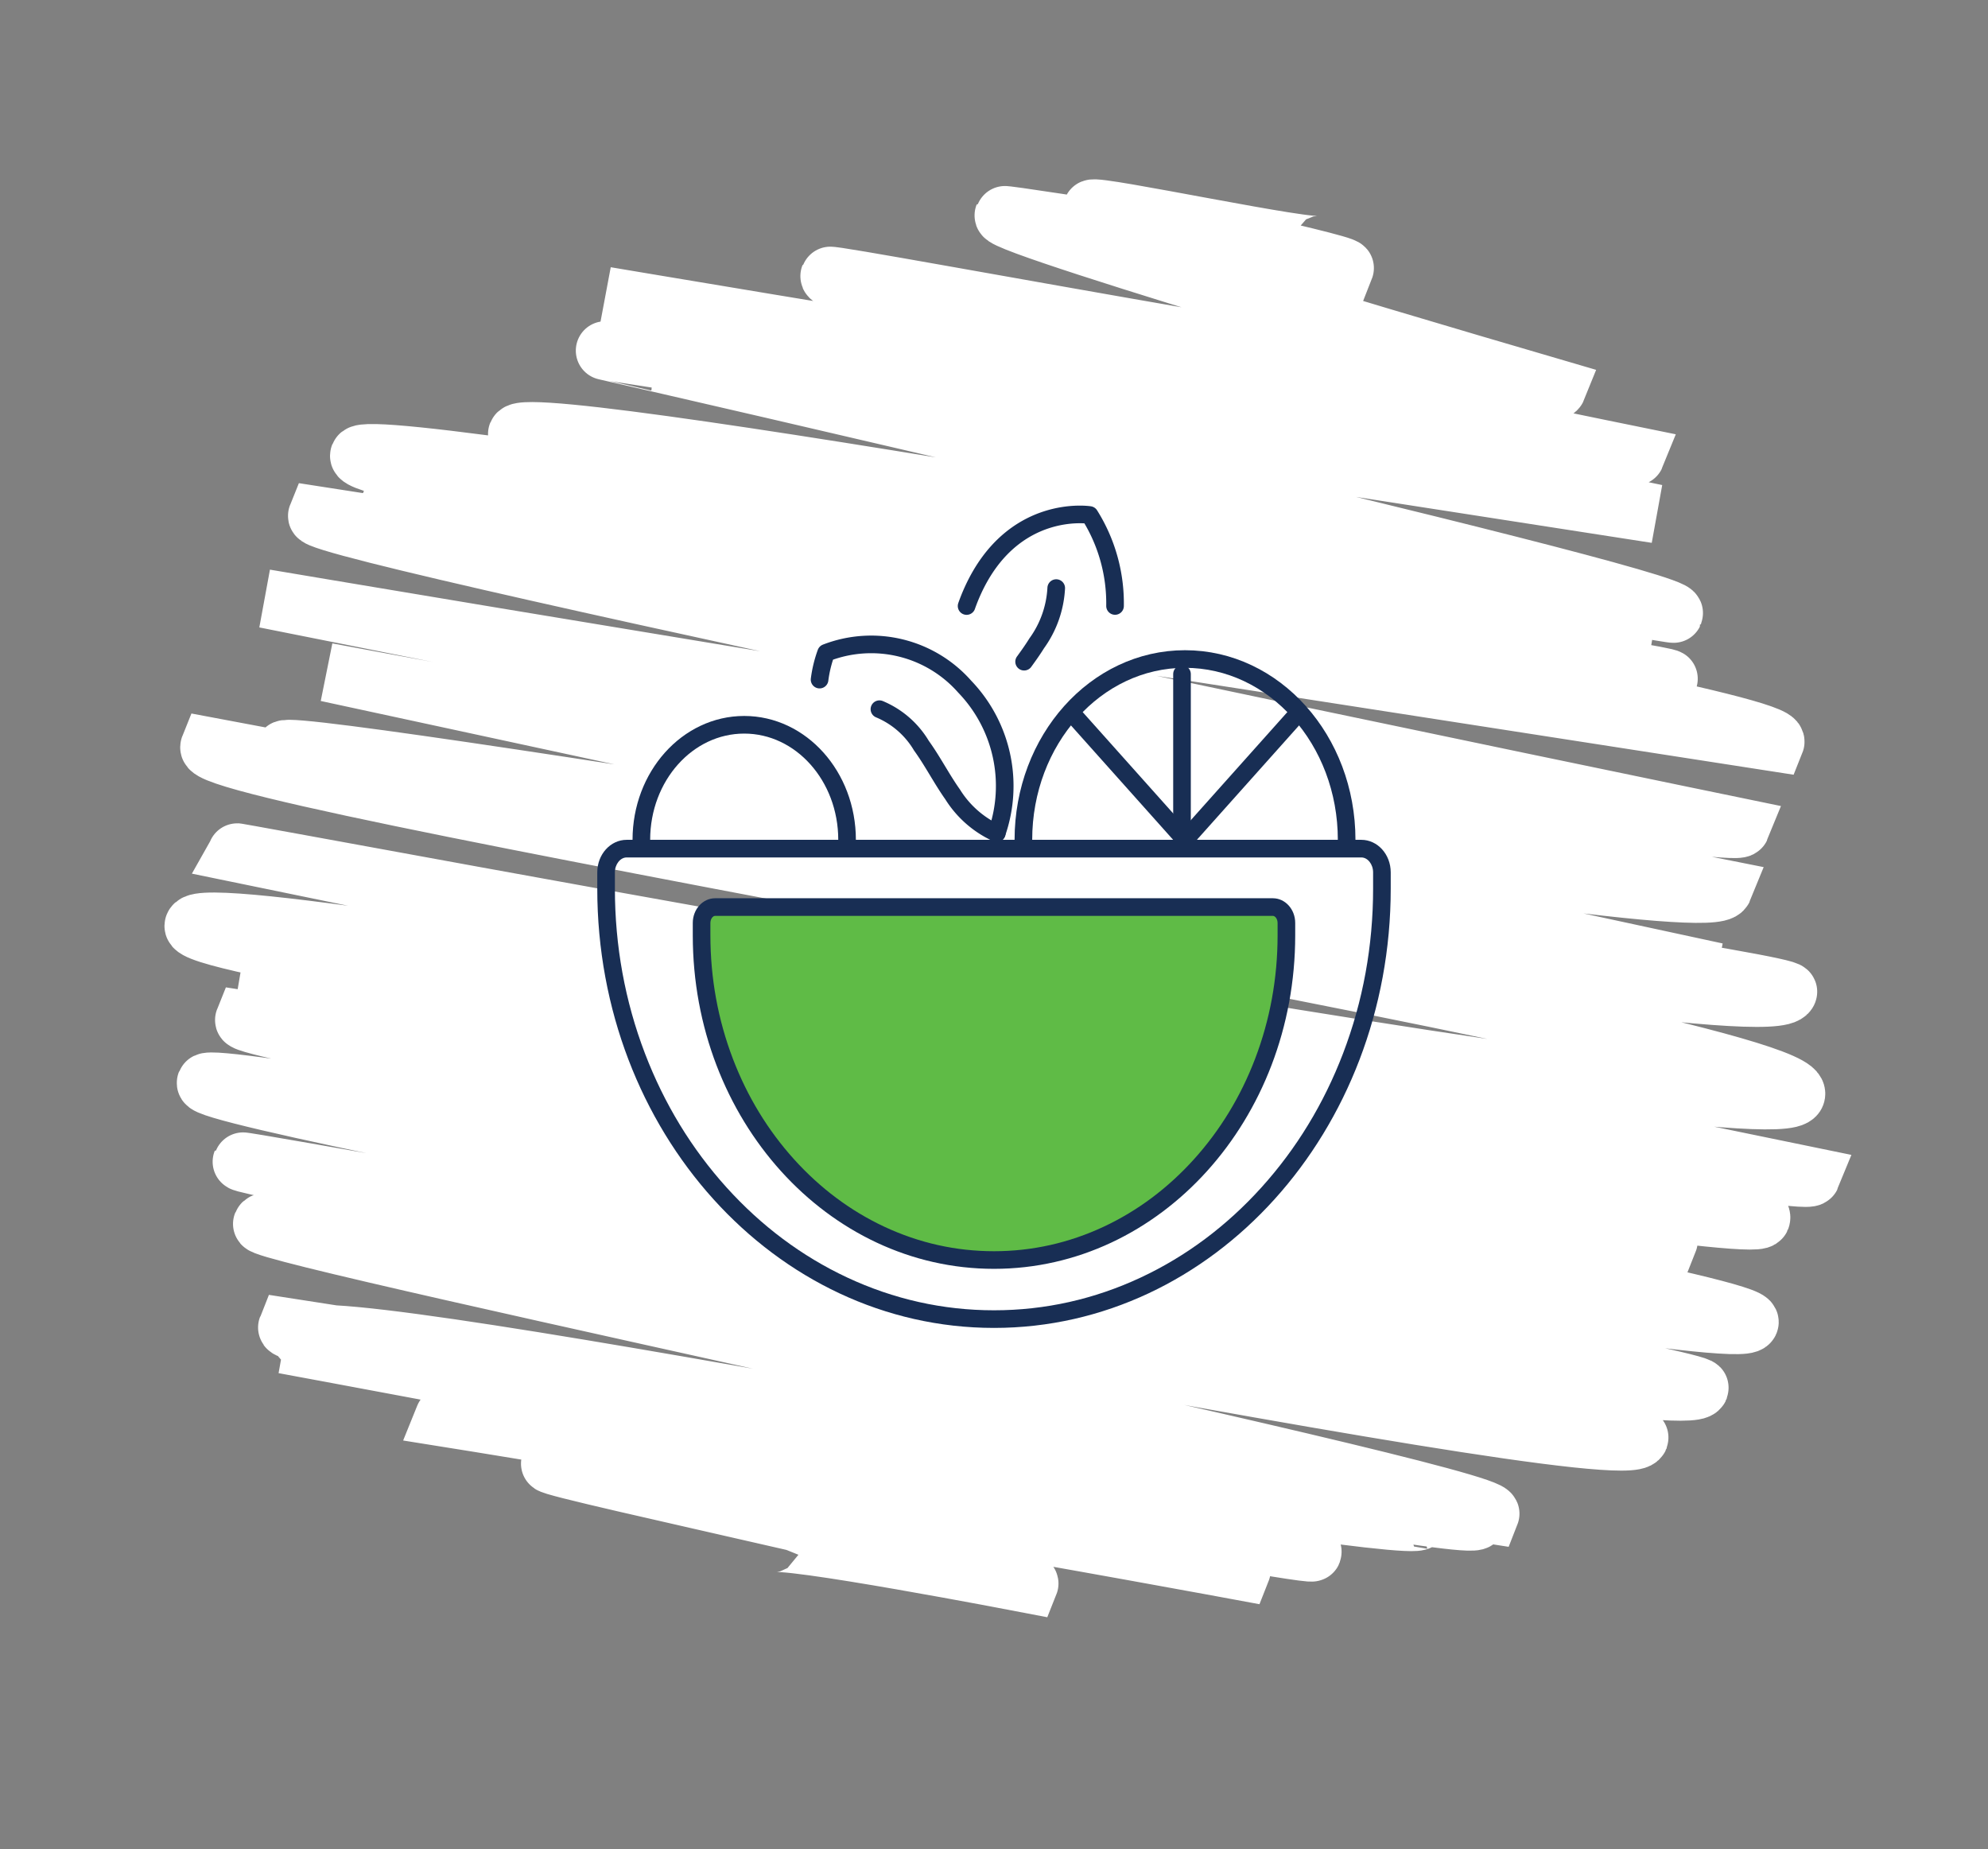 <svg xmlns="http://www.w3.org/2000/svg" xmlns:xlink="http://www.w3.org/1999/xlink" width="169.215" height="157.385" viewBox="0 0 169.215 157.385">
  <rect x="0" y="0" width="169.215" height="157.385" fill="#808080" stroke="none"/>
  <defs>
    <clipPath id="clip-path">
      <rect id="Rectangle_5612" data-name="Rectangle 5612" width="72.455" height="73.802" fill="none" stroke="#182e54" stroke-width="1.5"/>
    </clipPath>
  </defs>
  <g id="Group_15281" data-name="Group 15281" transform="translate(3.213 2.712)">
    <path id="Path_38204" data-name="Path 38204" d="M26.3,108.246c.4-.532,17.742,8.333,18.021,7.961,0,0-19.713-10.077-19.445-10.433,0,0,26.734,12,26.84,11.857.6-.8-41.622-26.451-41.622-26.451,1.111-1.478,57.074,25.573,57.278,25.3C68.188,115.4,5.114,83.935,5.114,83.935c.7-.929,81.106,35.829,81.106,35.829L4.668,78.726l82.806,36.581S4.508,71.388,5.436,70.154c.141-.187,89.577,42.253,91.091,40.24,2.026-2.695-88.153-43.18-88.153-43.18s100.171,46.8,101.611,44.887c1.59-2.116-103.1-46.666-102.688-47.22,1.144-1.524,98.131,46.681,100.01,44.18,0,0-109.069-49.467-107.375-51.72l114.84,50.733C115.732,106.8,4.657,51.066,4.657,51.066,5.685,49.7,120.9,102.418,120.9,102.418L7.434,46.41C9.72,43.37,117.436,95,117.436,95L9.821,39.723s112,50.924,112.817,49.837c.778-1.032-119.016-52.01-118.25-53.03,2.742-3.648,124.333,54.924,124.333,54.924C130.6,88.958,3.146,31.705,6.008,27.9c2.628-3.5,123.04,54.526,123.137,54.4L6.556,20.838c1.13-1.5,125.172,59.235,127.394,56.278C135.923,74.494,8.762,22.288,11.606,18.5,13,16.65,131.5,71.467,131.5,71.467S18.755,19.943,19.7,18.682L131.882,68.238c.895-1.19-118.483-56.109-117.044-58.021,1.762-2.346,120.48,55.157,121.571,53.7,1.185-1.574-116.741-57.039-116.017-58C22.365,3.3,135.046,56.855,135.205,56.64,135.573,56.151,26.025,3.7,26.427,3.16,28.545.345,133.041,53.551,134.9,51.08c.694-.923-95.64-49.446-94.529-50.922l94.752,41.856C136.01,40.835,40.7,1.193,41.619-.03c1.085-1.445,90.669,43.453,92.587,40.9C135.473,39.186,46.336,1.2,46.338,1.2c1.018-1.355,89.445,39.512,89.445,39.512S54.911,2.187,55.829.964C56.177.5,123,32.819,124.227,31.18c0,0-63.512-28.379-62.142-30.2,0,0,53.359,25.464,54.426,24.044.3-.4-37.437-19.452-36.705-20.426,0,0,19.819,9.635,20.316,8.976" transform="matrix(-0.966, 0.259, -0.259, -0.966, 162.664, 115.859)" fill="none" stroke="#fff" stroke-width="5"/>
    <g id="Group_13961" data-name="Group 13961" transform="translate(45.104 38.789)">
      <g id="Group_13929" data-name="Group 13929" transform="translate(0 0)">
        <g id="Group_13928" data-name="Group 13928" transform="translate(0)" clip-path="url(#clip-path)">
          <path id="Path_38143" data-name="Path 38143" d="M134.5,59.38c0-8.5,6.159-15.388,13.758-15.388s13.757,6.89,13.757,15.388" transform="translate(-95.708 -29.403)" fill="none" stroke="#182e54" stroke-linecap="round" stroke-linejoin="round" stroke-width="1.5"/>
          <path id="Path_38144" data-name="Path 38144" d="M169.01,59.9,159.63,70.4,150.25,59.9" transform="translate(-107.081 -40.418)" fill="none" stroke="#182e54" stroke-linecap="round" stroke-linejoin="round" stroke-width="1.5"/>
          <path id="Path_38151" data-name="Path 38151" d="M0,1.036V14.714" transform="translate(52.293 14.834)" fill="none" stroke="#182e54" stroke-linecap="round" stroke-width="1.5"/>
          <path id="Path_38145" data-name="Path 38145" d="M17.5,71.969c0-5.408,3.92-9.792,8.755-9.792s8.755,4.384,8.755,9.792" transform="translate(-11.226 -41.992)" fill="none" stroke="#182e54" stroke-linecap="round" stroke-linejoin="round" stroke-width="1.5"/>
          <path id="Path_38146" data-name="Path 38146" d="M72.084,42.94a10.571,10.571,0,0,1,.554-2.277,10.613,10.613,0,0,1,11.8,2.878,12.192,12.192,0,0,1,2.724,12.47" transform="translate(-50.64 -26.6)" fill="none" stroke="#182e54" stroke-linecap="round" stroke-linejoin="round" stroke-width="1.5"/>
          <path id="Path_38147" data-name="Path 38147" d="M90.413,57.867a7.527,7.527,0,0,1,3.571,3.1c.959,1.327,1.709,2.809,2.655,4.146a8.668,8.668,0,0,0,3.762,3.305" transform="translate(-63.874 -39.008)" fill="none" stroke="#182e54" stroke-linecap="round" stroke-linejoin="round" stroke-width="1.5"/>
          <path id="Path_38148" data-name="Path 38148" d="M117.107,11.795q.228-.654.534-1.326c3.412-7.463,9.938-6.42,9.938-6.42a14.127,14.127,0,0,1,2.163,7.741" transform="translate(-83.149 -1.717)" fill="none" stroke="#182e54" stroke-linecap="round" stroke-linejoin="round" stroke-width="1.5"/>
          <path id="Path_38149" data-name="Path 38149" d="M137.457,24.372a8.788,8.788,0,0,1-1.661,4.7c-.336.541-.7,1.055-1.072,1.563" transform="translate(-95.87 -15.82)" fill="none" stroke="#182e54" stroke-linecap="round" stroke-linejoin="round" stroke-width="1.5"/>
          <g id="Path_38150" data-name="Path 38150" transform="translate(-1.478 -64.023)" fill="none" stroke-linecap="round" stroke-linejoin="round">
            <path d="M37.769,135.542h0C19.119,135.542,4,118.8,4,98.154V96.769A2.646,2.646,0,0,1,6.5,94H69.036a2.646,2.646,0,0,1,2.5,2.769v1.385C71.537,118.8,56.419,135.542,37.769,135.542Z" stroke="none"/>
            <path d="M 37.769 134.042 C 42.106 134.042 46.314 133.101 50.277 131.245 C 54.116 129.447 57.567 126.87 60.533 123.586 C 63.51 120.29 65.848 116.45 67.482 112.172 C 69.177 107.734 70.037 103.018 70.037 98.154 L 70.037 96.769 C 70.037 96.081 69.579 95.5 69.036 95.5 L 6.501 95.5 C 5.959 95.5 5.5 96.081 5.5 96.769 L 5.5 98.154 C 5.5 103.018 6.36 107.734 8.055 112.172 C 9.689 116.45 12.027 120.29 15.004 123.586 C 17.97 126.87 21.421 129.447 25.26 131.245 C 29.223 133.101 33.431 134.042 37.769 134.042 M 37.769 135.542 C 19.119 135.542 4 118.803 4 98.154 L 4 96.769 C 4 95.24 5.12 94 6.501 94 L 69.036 94 C 70.417 94 71.537 95.24 71.537 96.769 L 71.537 98.154 C 71.537 118.803 56.419 135.542 37.769 135.542 Z" stroke="none" fill="#182e54"/>
          </g>
          <g id="Path_38152" data-name="Path 38152" transform="translate(6.651 -59.05)" fill="#5fbb46" stroke-linecap="round" stroke-linejoin="round">
            <path d="M 29.639 124.791 C 26.288 124.791 23.038 124.064 19.977 122.631 C 17.015 121.244 14.353 119.256 12.066 116.724 C 9.774 114.186 7.974 111.229 6.715 107.936 C 5.411 104.522 4.75 100.894 4.75 97.154 L 4.75 96.103 C 4.75 95.357 5.266 94.75 5.899 94.75 L 53.379 94.75 C 54.012 94.75 54.528 95.357 54.528 96.103 L 54.528 97.154 C 54.528 100.894 53.867 104.522 52.563 107.936 C 51.304 111.229 49.504 114.186 47.212 116.724 C 44.925 119.256 42.263 121.244 39.301 122.631 C 36.24 124.064 32.99 124.791 29.639 124.791 Z" stroke="none"/>
            <path d="M 29.639 124.041 C 32.879 124.041 36.022 123.338 38.983 121.952 C 41.854 120.607 44.435 118.679 46.655 116.221 C 48.885 113.752 50.637 110.875 51.862 107.668 C 53.133 104.34 53.778 100.803 53.778 97.154 L 53.778 96.103 C 53.778 95.758 53.567 95.5 53.379 95.5 L 5.899 95.5 C 5.711 95.5 5.5 95.758 5.5 96.103 L 5.5 97.154 C 5.5 100.803 6.145 104.34 7.416 107.668 C 8.641 110.875 10.393 113.752 12.623 116.221 C 14.843 118.679 17.424 120.607 20.295 121.952 C 23.256 123.338 26.399 124.041 29.639 124.041 M 29.639 125.541 C 15.479 125.541 4 112.832 4 97.154 L 4 96.103 C 4 94.941 4.85 94 5.899 94 L 53.379 94 C 54.428 94 55.278 94.941 55.278 96.103 L 55.278 97.154 C 55.278 112.832 43.799 125.541 29.639 125.541 Z" stroke="none" fill="#182e54"/>
          </g>
        </g>
      </g>
    </g>
  </g>
</svg>
